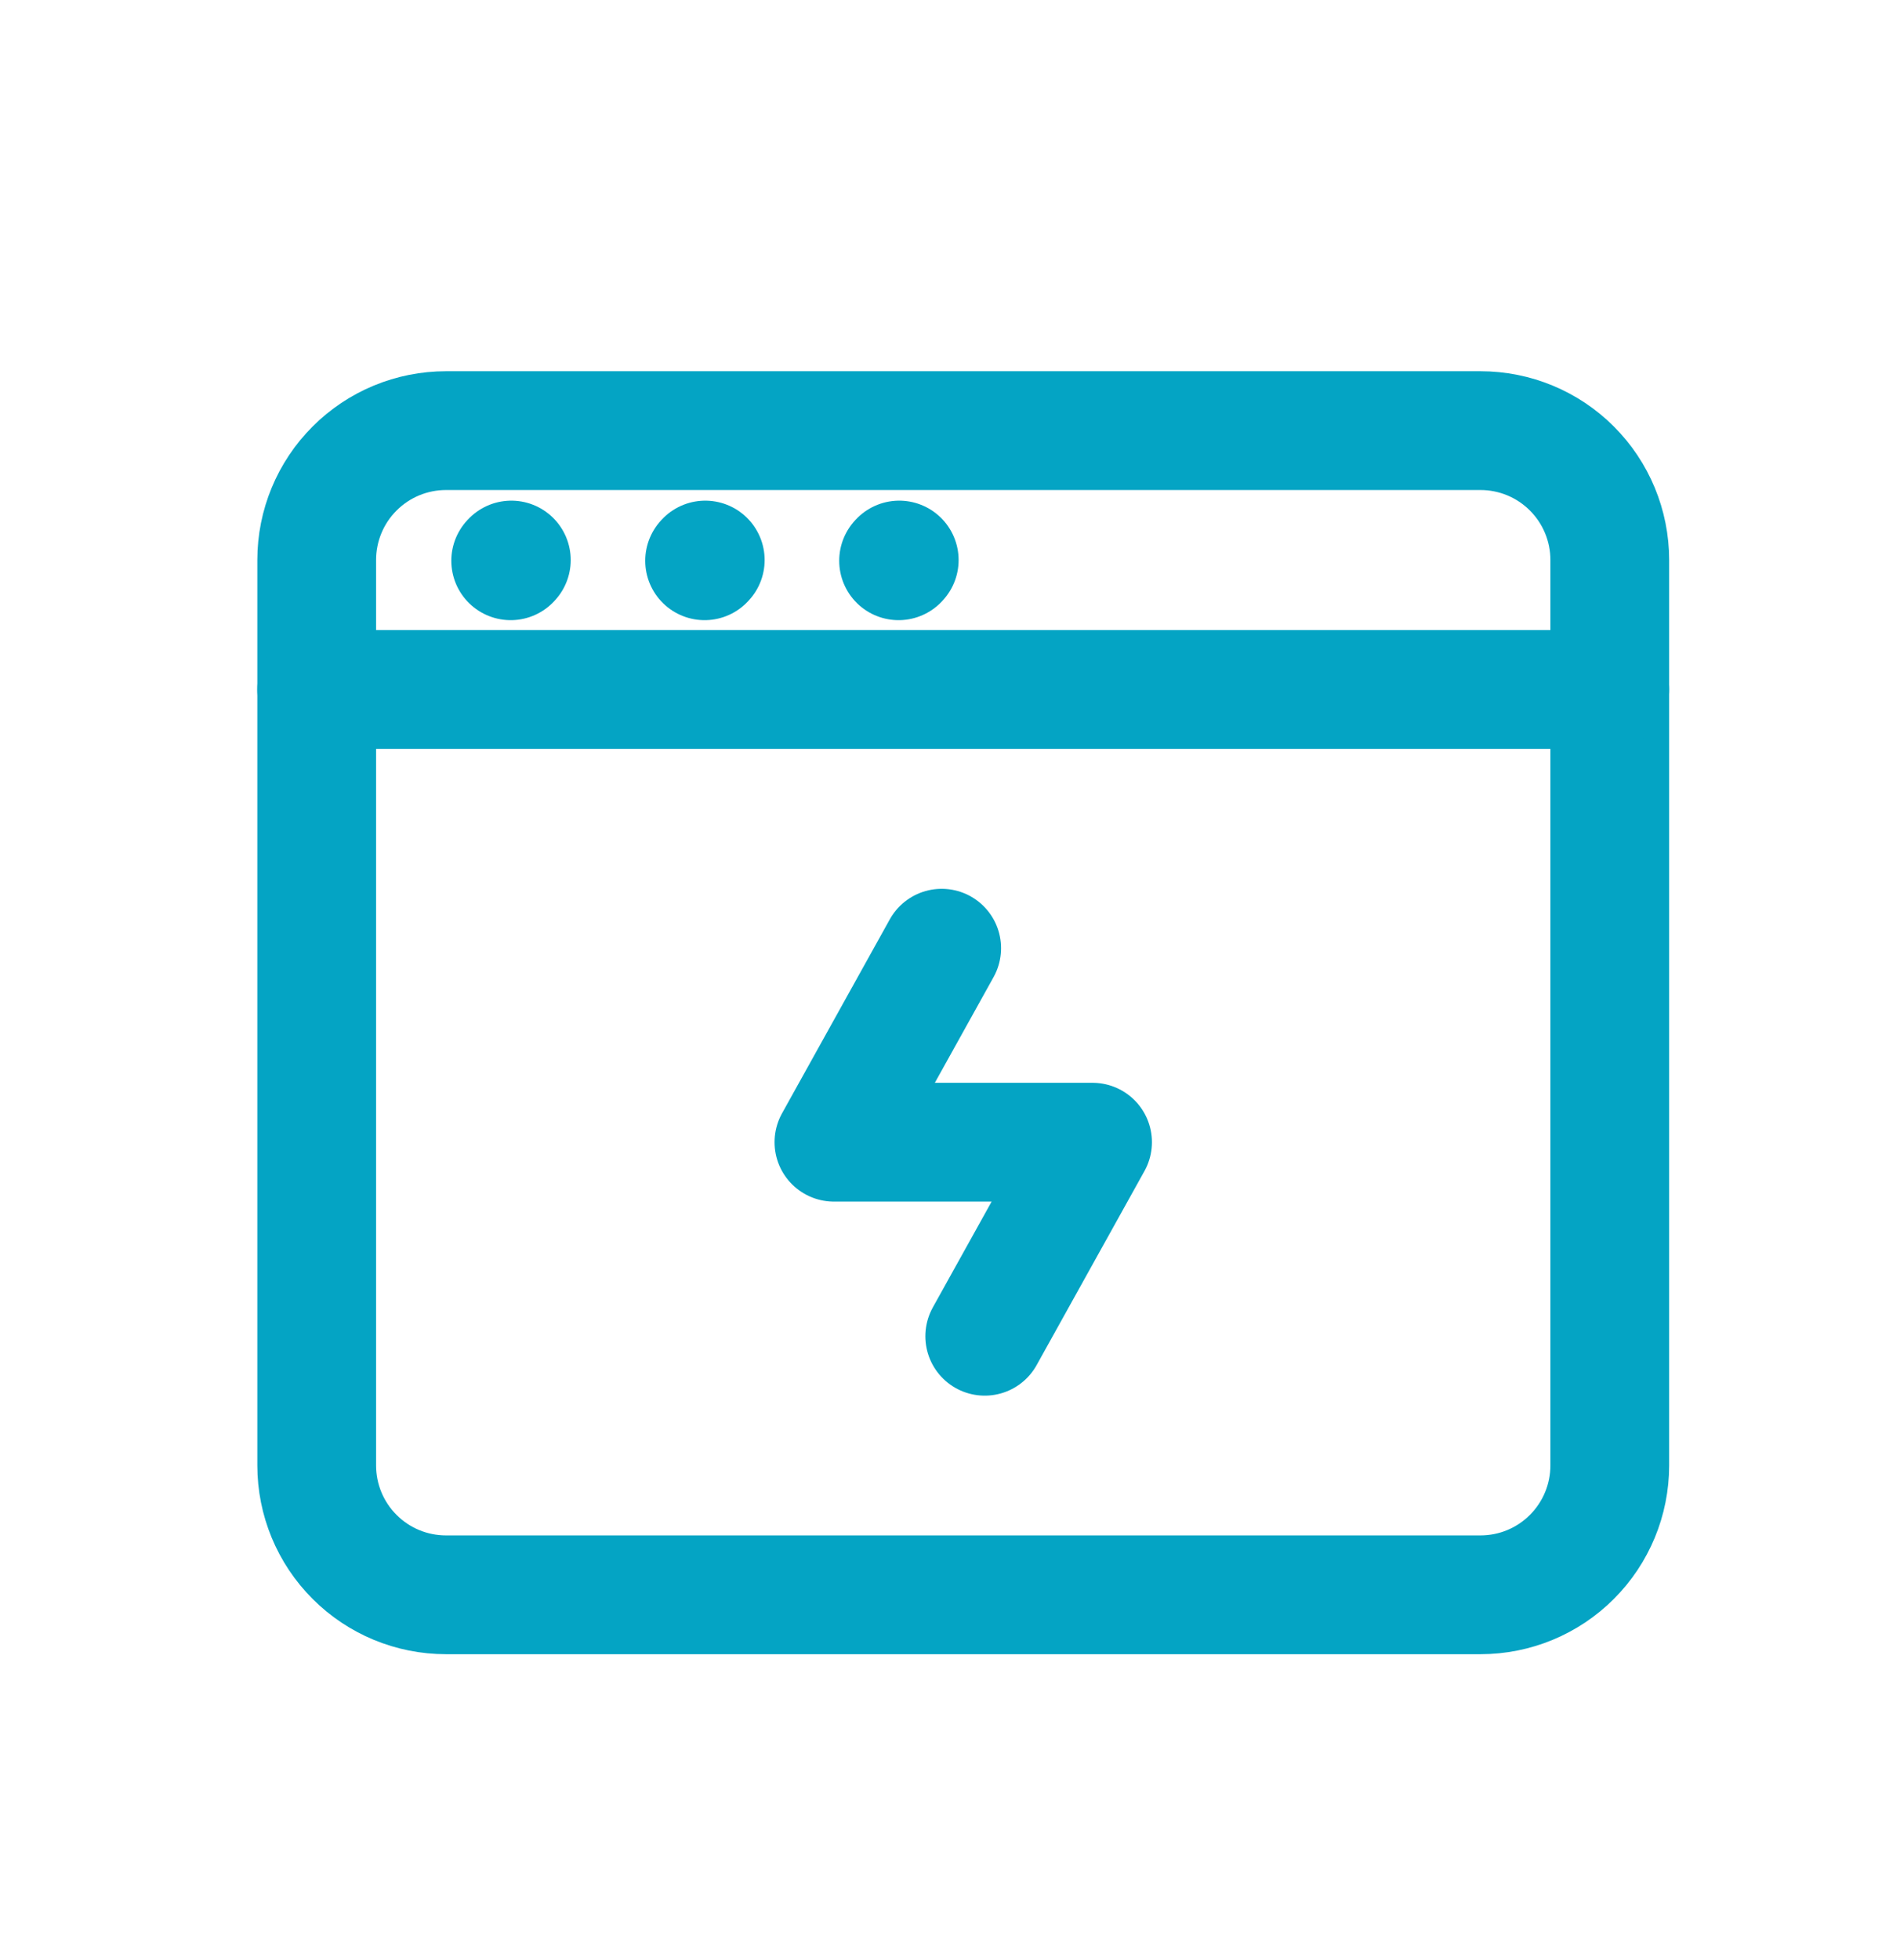 <svg width="32" height="33" viewBox="0 0 32 33" fill="none" xmlns="http://www.w3.org/2000/svg">
<path d="M5.334 24.672V9.428C5.334 8.85 5.563 8.296 5.972 7.888C6.38 7.479 6.934 7.25 7.512 7.25H24.934C25.512 7.25 26.066 7.479 26.474 7.888C26.882 8.296 27.112 8.85 27.112 9.428V24.672C27.112 25.25 26.882 25.804 26.474 26.212C26.066 26.621 25.512 26.85 24.934 26.85H7.512C6.934 26.85 6.38 26.621 5.972 26.212C5.563 25.804 5.334 25.25 5.334 24.672Z" stroke="#04A4C4" stroke-width="2"/>
<path d="M5.334 11.608H27.112M8.601 9.441L8.612 9.429M11.867 9.441L11.878 9.429M15.134 9.441L15.145 9.429M15.86 15.964L14.045 19.23H18.401L16.585 22.497" stroke="#04A4C4" stroke-width="2" stroke-linecap="round" stroke-linejoin="round"/>
</svg>

